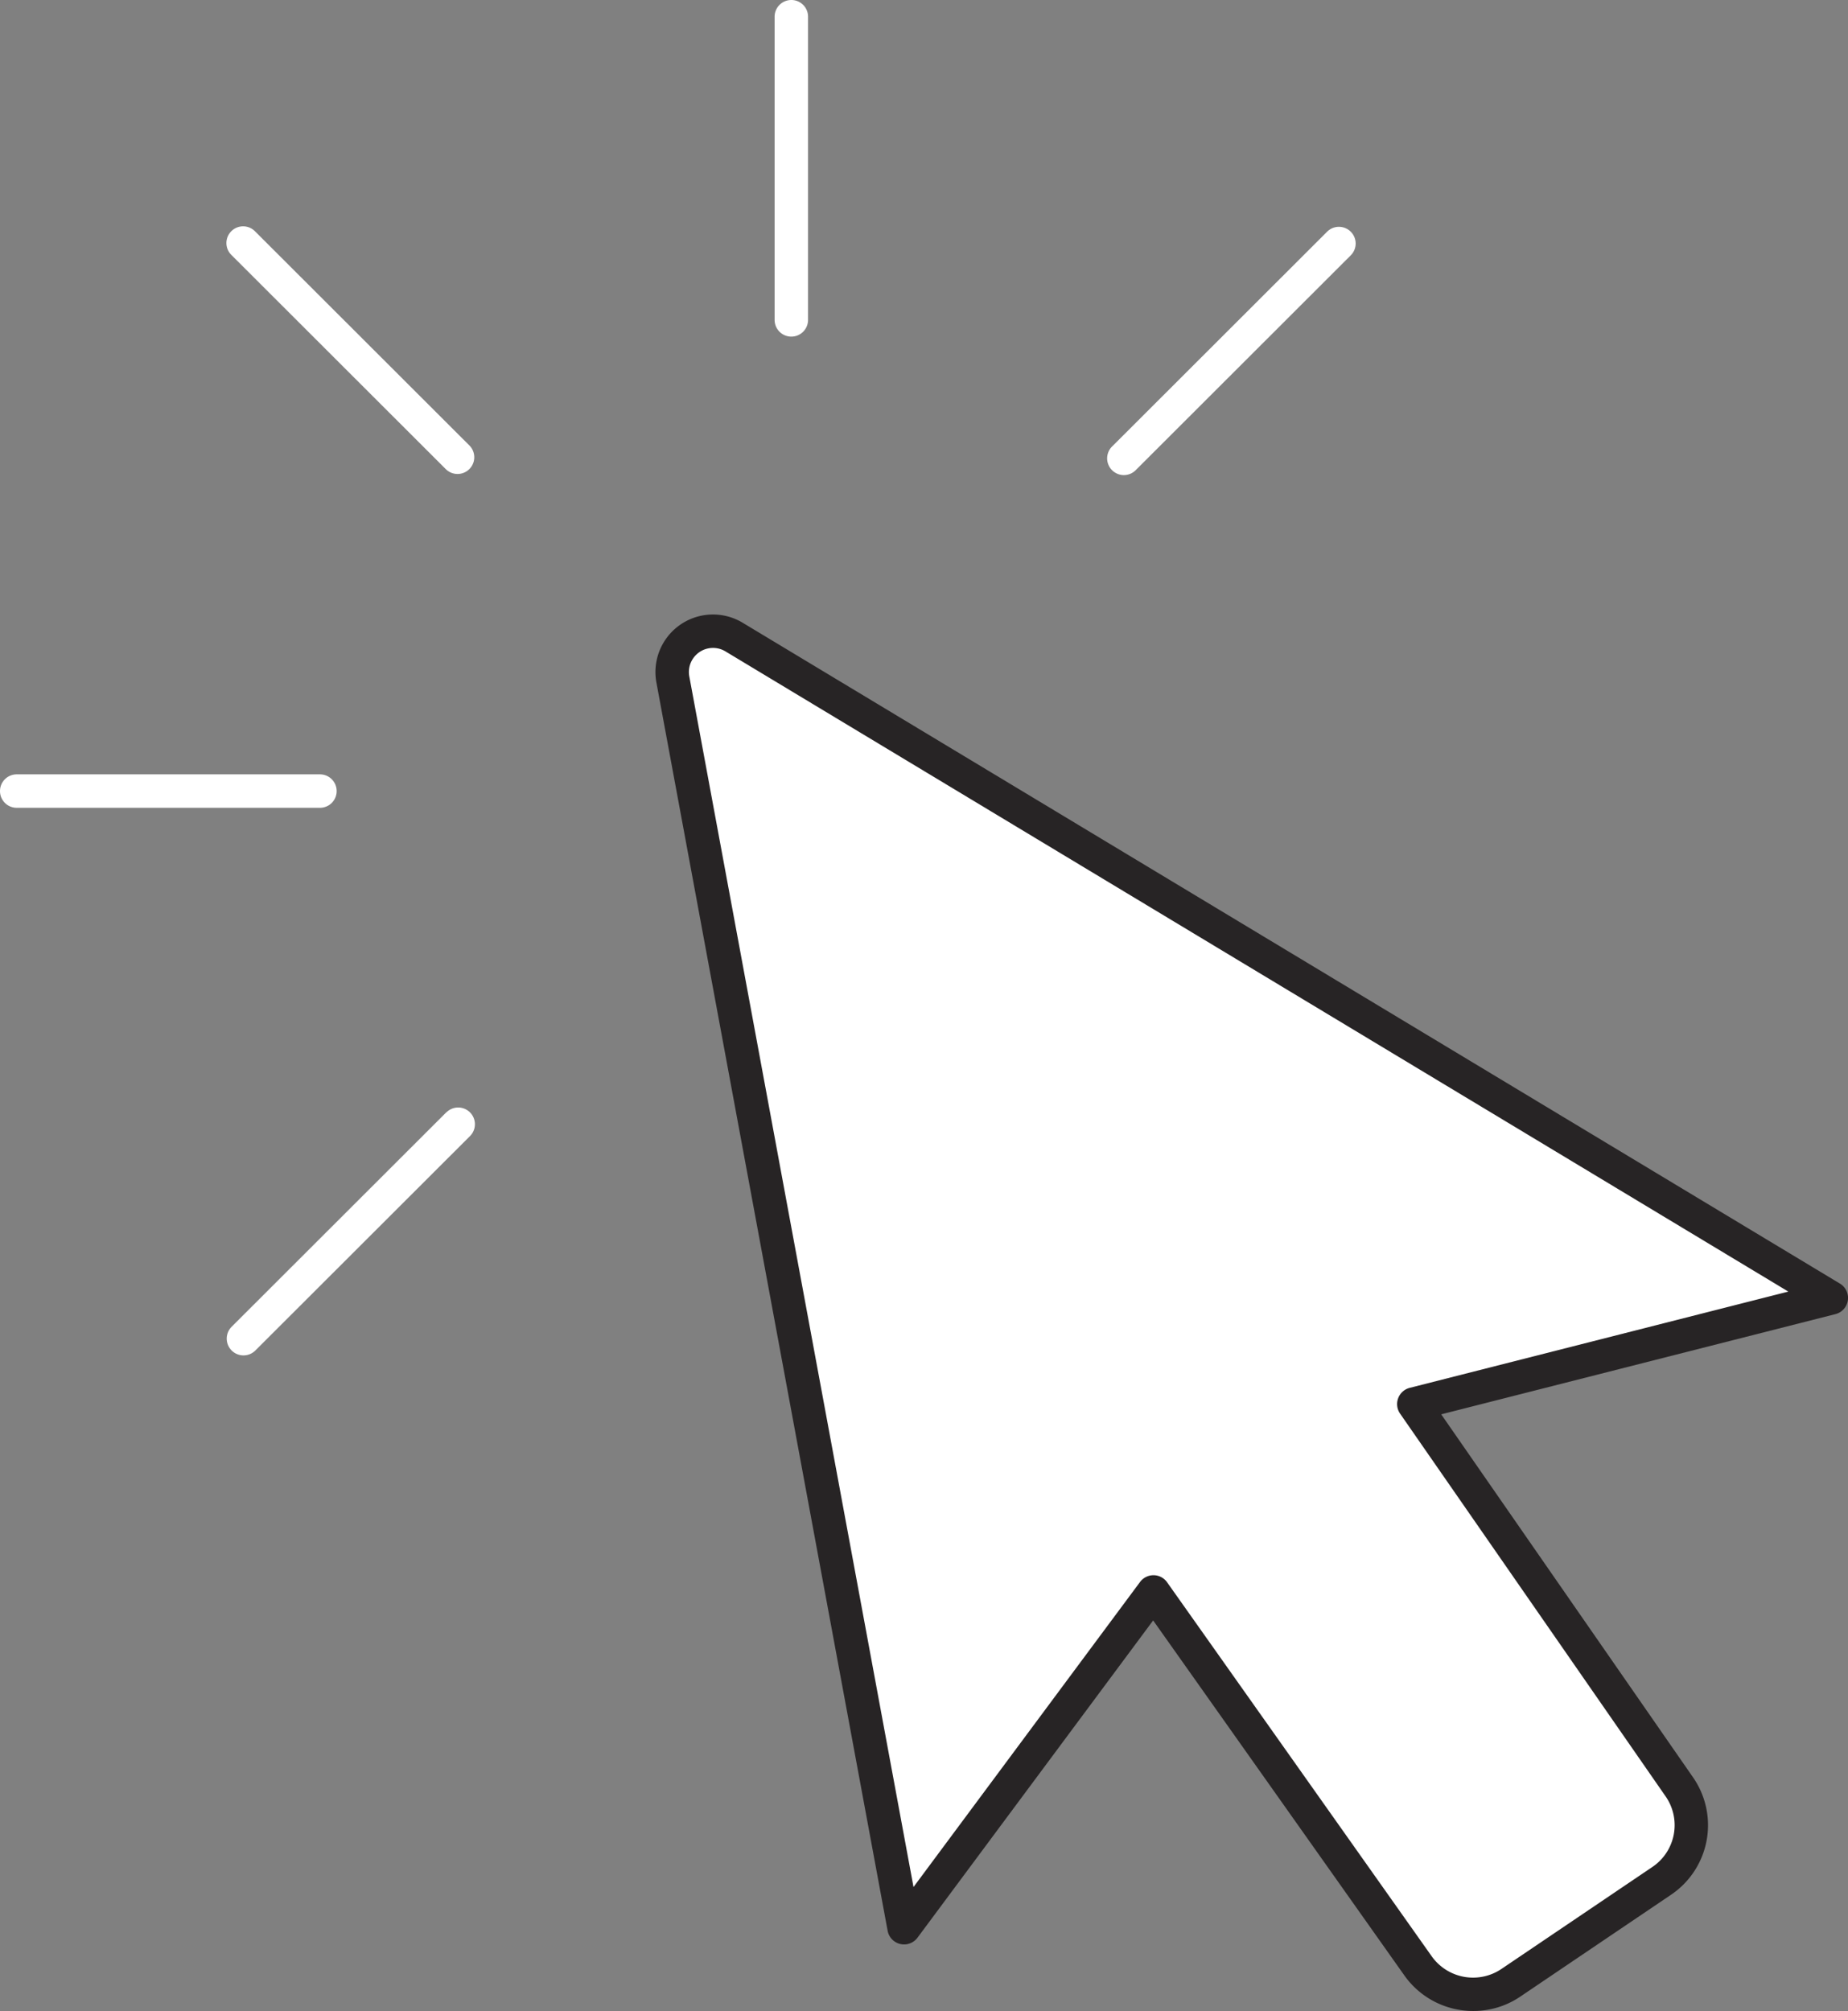 <?xml version="1.0" encoding="UTF-8"?> <svg xmlns="http://www.w3.org/2000/svg" viewBox="0 0 413.35 449.72"><rect x="0" y="0" width="413.35" height="449.72" fill="#808080" stroke="none"/> <defs> <style>.cls-1{fill:#fff;}.cls-2{fill:#272425;}</style> </defs> <g id="Слой_2" data-name="Слой 2"> <g id="Object"> <path class="cls-1" d="M202.22,431.1,150.5,152a9.13,9.13,0,0,1,13.69-9.48L409.61,290.26,316.2,314l59.41,85.63a15,15,0,0,1-3.93,21l-33.79,22.81a15,15,0,0,1-20.68-3.77L258,356Z"></path> <path class="cls-2" d="M329.54,449.72a18.82,18.82,0,0,1-15.38-7.89l-56.23-79.45-52.71,70.95a3.74,3.74,0,0,1-6.68-1.55L146.82,152.63a12.87,12.87,0,0,1,19.3-13.36L411.54,287.05a3.74,3.74,0,0,1-1,6.83l-88.18,22.41,56.34,81.2a18.76,18.76,0,0,1-4.92,26.23L340,446.54A18.63,18.63,0,0,1,329.54,449.72ZM258,352.27h.05a3.72,3.72,0,0,1,3,1.58l59.2,83.66a11.35,11.35,0,0,0,15.54,2.84l33.78-22.82a11.27,11.27,0,0,0,3-15.78l-59.41-85.62a3.75,3.75,0,0,1,2.15-5.76L400,288.84,162.26,145.67a5.39,5.39,0,0,0-8.08,5.6L204.33,422,255,353.78A3.75,3.75,0,0,1,258,352.27Z"></path> <path class="cls-1" d="M302.13,51.82a3.74,3.74,0,0,0-5.29,0l-48,47.94a3.74,3.74,0,1,0,5.29,5.28l48-47.94A3.73,3.73,0,0,0,302.13,51.82Z"></path> <path class="cls-1" d="M99.8,248.78l-48,47.94A3.74,3.74,0,0,0,57.13,302l48-47.94a3.74,3.74,0,0,0-5.29-5.29Z"></path> <path class="cls-1" d="M75.3,176.91a3.74,3.74,0,0,0-3.74-3.74H3.74a3.74,3.74,0,0,0,0,7.48H71.56A3.73,3.73,0,0,0,75.3,176.91Z"></path> <path class="cls-1" d="M57.13,51.82a3.74,3.74,0,1,0-5.29,5.28L99.8,105a3.74,3.74,0,0,0,5.29-5.28Z"></path> <path class="cls-1" d="M177,0a3.74,3.74,0,0,0-3.74,3.74v67.8a3.74,3.74,0,0,0,7.48,0V3.74A3.73,3.73,0,0,0,177,0Z"></path> </g> </g> </svg> 